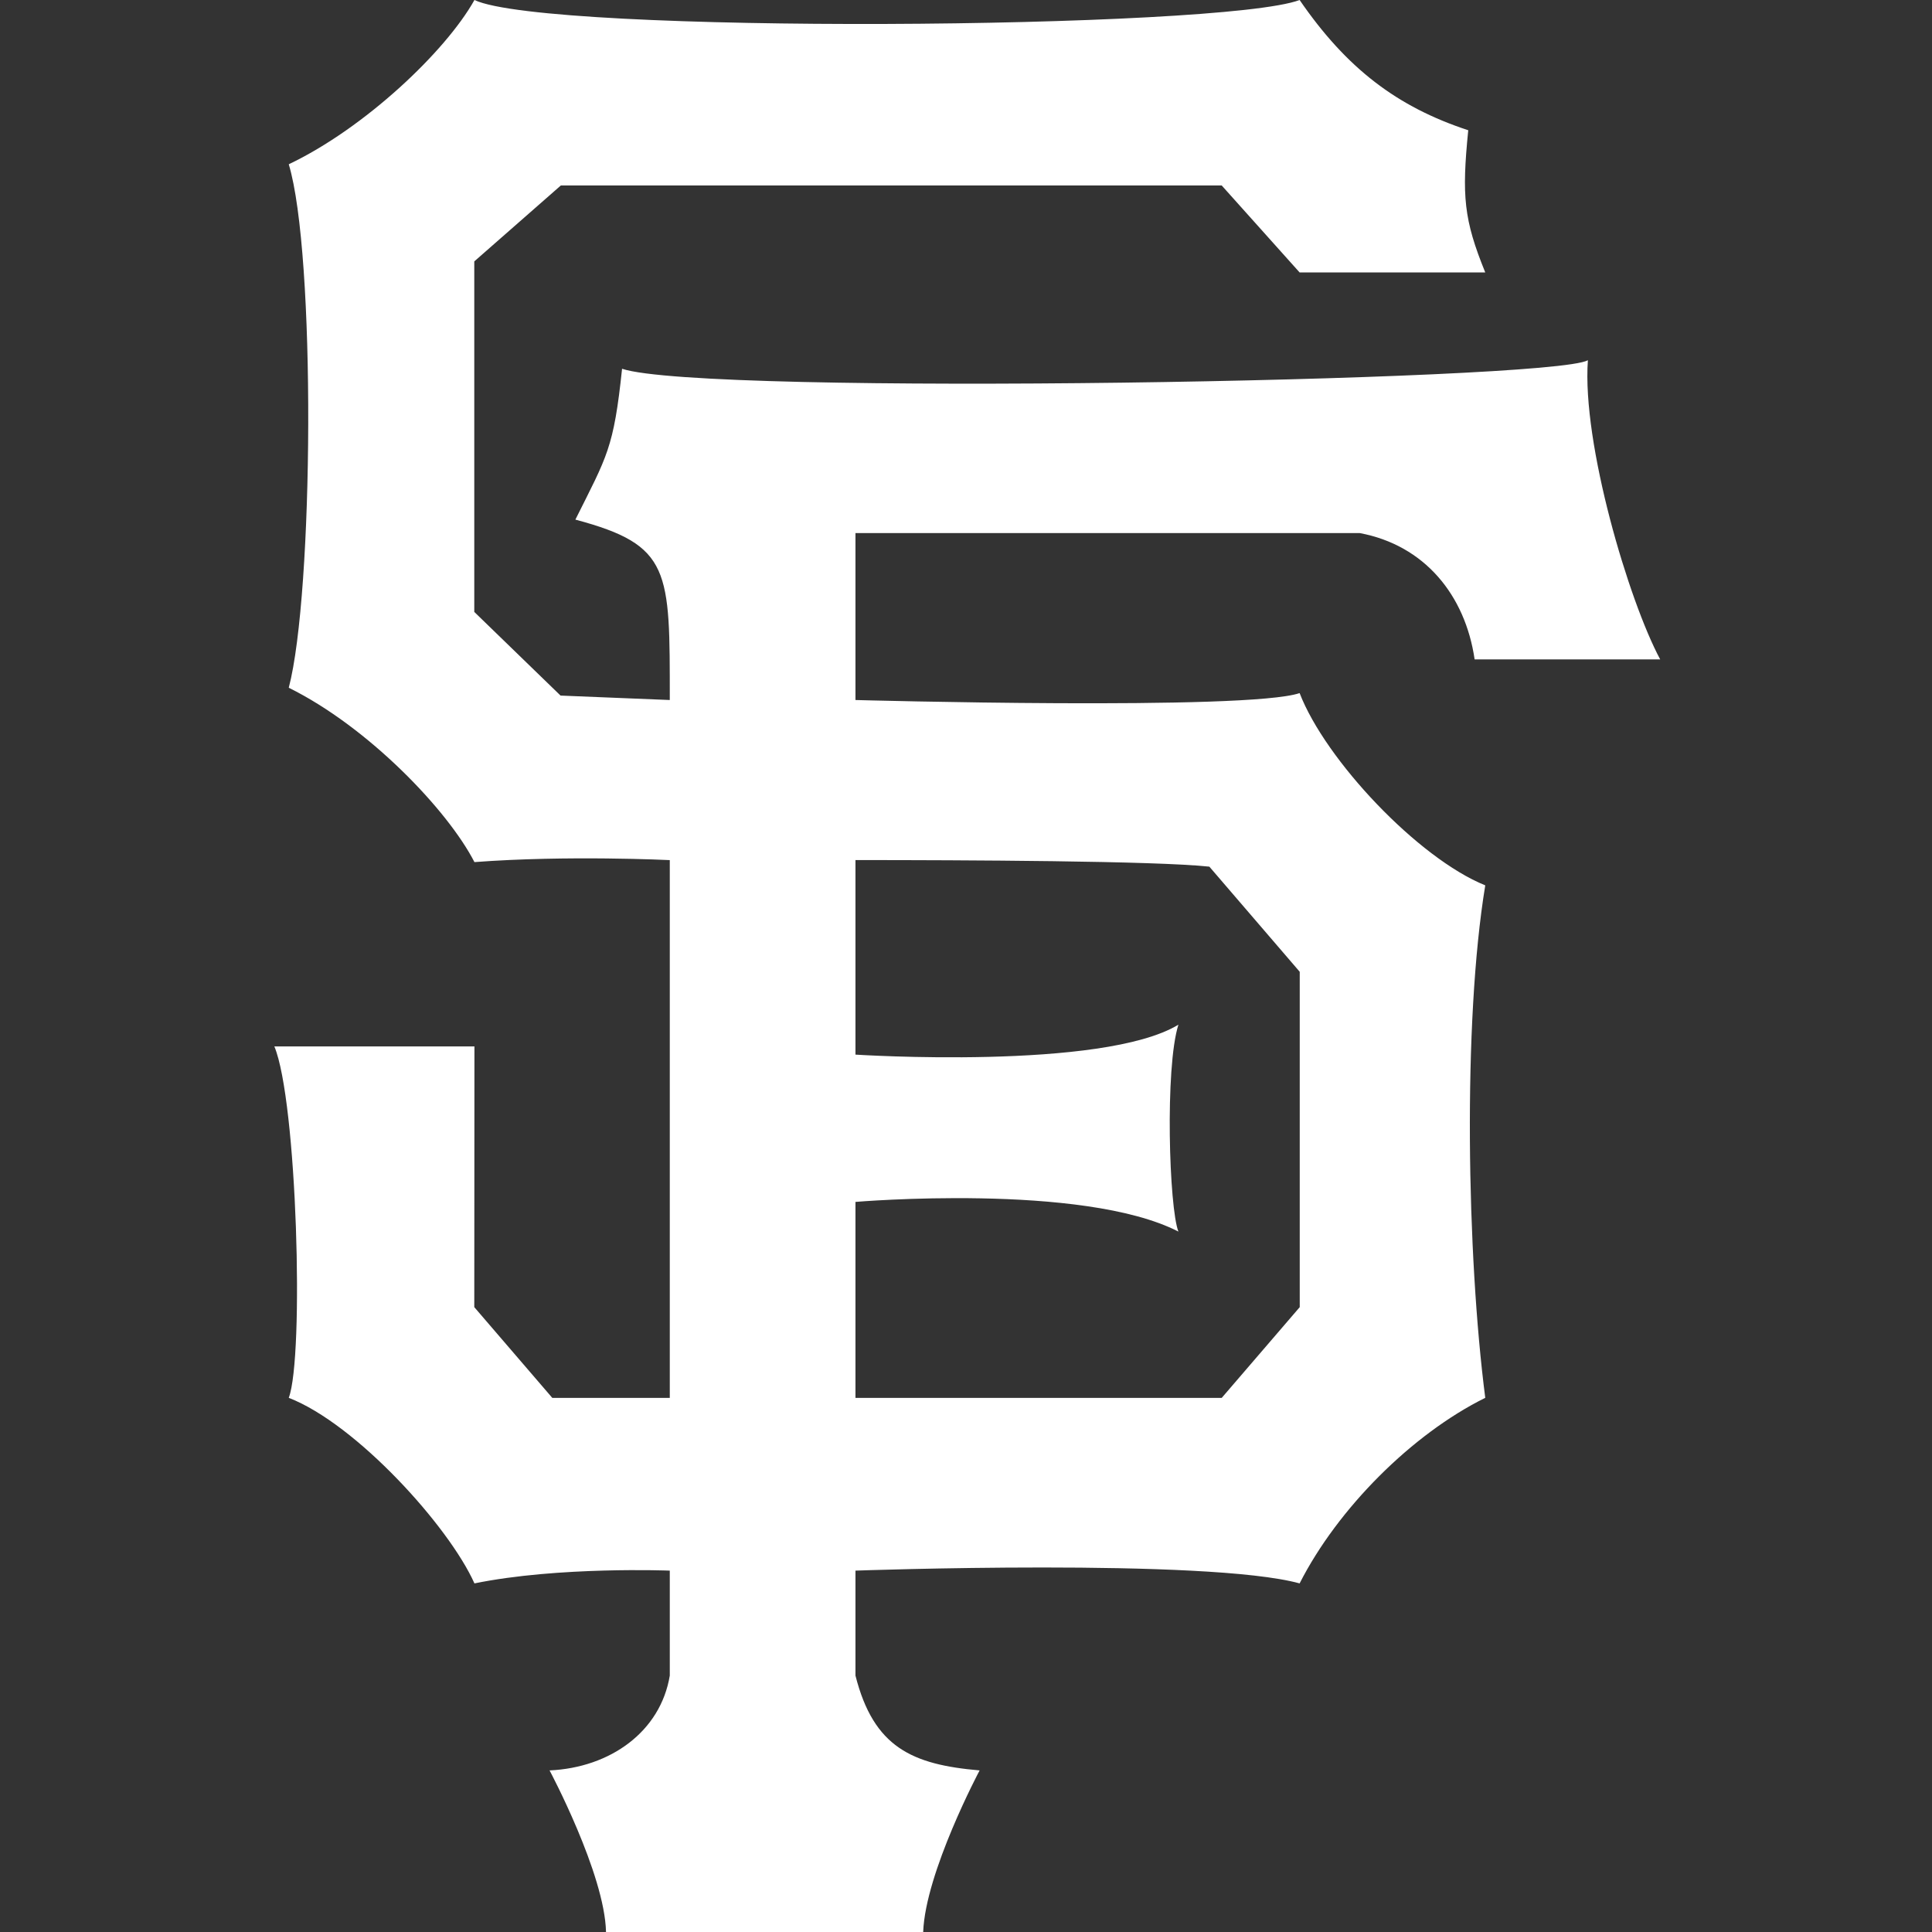 <?xml version="1.0" encoding="UTF-8" standalone="no"?>
<svg width="500px" height="500px" viewBox="0 0 500 500" version="1.1" xmlns="http://www.w3.org/2000/svg" xmlns:xlink="http://www.w3.org/1999/xlink">
    <rect x="0" y="0" width="500" height="500" fill="#333333" stroke="none"/>
    <!-- Generator: Sketch 39.1 (31720) - http://www.bohemiancoding.com/sketch -->
    <title>SF</title>
    <desc>Created with Sketch.</desc>
    <defs></defs>
    <g id="MLB" stroke="none" stroke-width="1" fill="none" fill-rule="evenodd">
        <g id="SF" fill="#FFFFFF">
            <path d="M74.731,42.516 C94.393,33.154 115.322,13.323 122.784,0.004 C141.764,8.92 316.174,7.604 336.341,0.004 C348.523,17.727 361.575,27.662 379.981,33.708 C378.279,50.768 378.823,56.825 384.384,70.51 L336.341,70.51 L316.174,47.998 L145.148,47.998 L122.744,67.65 L122.744,158.364 L145.069,180.015 L173.341,181.163 C173.341,147.478 173.687,141.086 148.908,134.476 C157.161,117.96 158.824,116.03 160.991,95.437 C182.217,102.542 401.385,98.663 410.944,93.231 C409.381,114.655 421.503,155.464 429.657,170.654 L381.633,170.654 C379.199,153.98 368.64,141.086 351.897,137.959 L221.394,137.959 L221.394,181.163 C221.394,181.163 322.943,183.964 336.341,179.372 C343.021,196.699 367.037,222.131 384.384,229.127 C378.536,264.583 379.635,325.016 384.384,361.758 C365.474,371.1 346.197,390.386 336.341,409.782 C312.463,403.211 221.394,406.476 221.394,406.476 L221.394,433.64 C226.094,452.194 236.039,456.677 253.525,458.181 C253.525,458.181 239.483,484.573 238.919,500 L156.835,500 C156.508,484.939 142.229,458.181 142.229,458.181 C157.992,457.459 170.946,448.107 173.341,433.64 L173.341,406.476 C173.341,406.476 144.544,405.338 122.784,409.782 C116.193,395.027 92.187,368.517 74.731,361.758 C78.748,351.13 76.878,284.81 71,270.808 L122.784,270.808 L122.744,338.286 L142.941,361.778 L173.341,361.778 L173.341,222.596 C173.341,222.596 146.711,221.29 122.784,223.111 C115.896,209.692 95.353,188.179 74.731,177.987 C81.163,153.535 81.737,65.642 74.731,42.516 M221.394,222.586 L221.394,272.935 C221.394,272.935 285.359,277.071 304.972,265.187 C301.439,276.329 302.567,312.656 304.972,318.732 C280.203,306.036 221.394,311.053 221.394,311.053 L221.394,361.778 L316.174,361.778 L336.371,338.286 L336.371,251.501 L312.978,224.288 C299.045,222.784 249.349,222.586 221.394,222.586" id="Page-1"></path>
        </g>
    </g>
</svg>